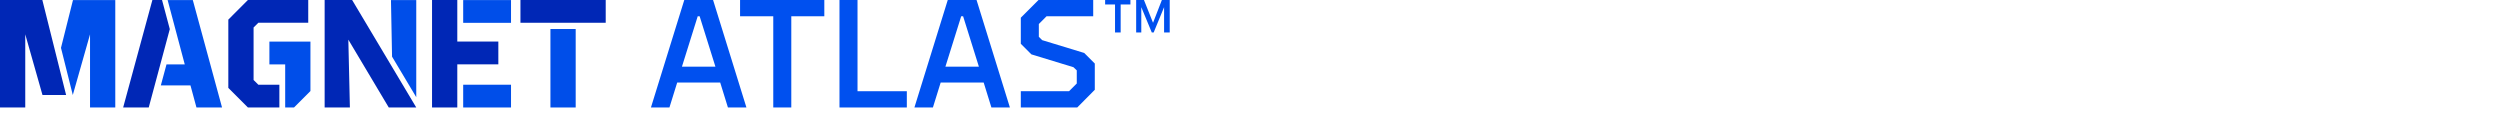 <?xml version="1.0" encoding="UTF-8"?> <svg xmlns="http://www.w3.org/2000/svg" id="Layer_1" viewBox="0 0 692 35"><defs><style>.cls-1{fill:#004ee9;}.cls-1,.cls-2,.cls-3{stroke-width:0px;}.cls-2{fill:#0050ef;}.cls-3{fill:#0027b6;}</style></defs><polygon class="cls-3" points="11.72 0 0 0 0 29.75 6.99 29.75 6.99 9.5 11.76 26.3 18.3 26.3 11.72 0"></polygon><rect class="cls-3" x="144.06" width="23.6" height="6.3"></rect><polygon class="cls-3" points="126.58 17.81 137.94 17.81 137.94 11.5 126.58 11.5 126.58 0 119.59 0 119.59 29.75 126.58 29.75 126.58 17.81"></polygon><polygon class="cls-3" points="77.33 23.45 71.51 23.45 70.19 22.14 70.19 7.61 71.51 6.3 85.32 6.3 85.32 0 68.62 0 63.2 5.43 63.2 24.33 68.62 29.75 77.33 29.75 77.33 23.45"></polygon><polygon class="cls-3" points="97.47 0 89.86 0 89.86 29.75 96.85 29.75 96.42 10.98 107.61 29.75 115.22 29.75 97.47 0"></polygon><polygon class="cls-3" points="47 8.06 44.85 0 42.18 0 34.09 29.75 41.17 29.75 47 8.06"></polygon><polygon class="cls-1" points="20.2 .02 16.88 13.25 20.15 26.3 24.92 9.51 24.92 29.75 31.91 29.75 31.91 .02 20.2 .02"></polygon><rect class="cls-1" x="152.36" y="8.03" width="6.99" height="21.72"></rect><rect class="cls-1" x="128.21" y="23.45" width="13.24" height="6.3"></rect><rect class="cls-1" x="128.21" y=".02" width="13.24" height="6.3"></rect><polygon class="cls-1" points="74.57 11.52 74.57 17.82 78.94 17.82 78.94 29.75 81.38 29.75 85.93 25.2 85.93 11.52 74.57 11.52"></polygon><polygon class="cls-1" points="115.22 26.9 115.22 .02 108.22 .02 108.52 15.68 115.22 26.9"></polygon><polygon class="cls-1" points="53.37 .02 46.4 .02 51.14 17.82 46.09 17.82 44.52 23.63 52.72 23.63 54.38 29.75 61.46 29.75 53.37 .02"></polygon><path class="cls-2" d="M189.41,0h7.97l9.23,29.75h-5.12l-2.14-6.91h-11.9l-2.15,6.91h-5.12L189.41,0ZM188.76,18.46h9.27l-4.37-13.96h-.53l-4.37,13.96Z"></path><path class="cls-2" d="M219.03,29.75h-4.99V4.5h-9.19V0h23.32v4.5h-9.14v25.25Z"></path><path class="cls-2" d="M237.36,25.25h13.65v4.5h-18.64V0h4.99v25.25h0Z"></path><path class="cls-2" d="M262.35,0h7.96l9.23,29.75h-5.12l-2.14-6.91h-11.9l-2.15,6.91h-5.12l9.23-29.75ZM261.69,18.46h9.27l-4.37-13.96h-.53l-4.37,13.96Z"></path><path class="cls-2" d="M298.18,29.75h-15.62v-4.5h13.35l2.14-2.14v-3.63l-.92-.88-11.64-3.55-2.93-2.93v-7.22l4.9-4.9h15.14v4.5h-12.91l-2.14,2.14v3.55l.92.92,11.64,3.55,2.93,2.93v7.26l-4.86,4.9Z"></path><path id="TM" class="cls-2" d="M308.64,1.23h-2.74V0h7v1.23h-2.7v7.75h-1.56V1.23ZM314.5,0h2.15l2.51,6.31,2.45-6.31h2.17v8.98h-1.56V1.98l-2.88,7h-.53l-2.9-7v7h-1.42V0h0Z"></path></svg> 
